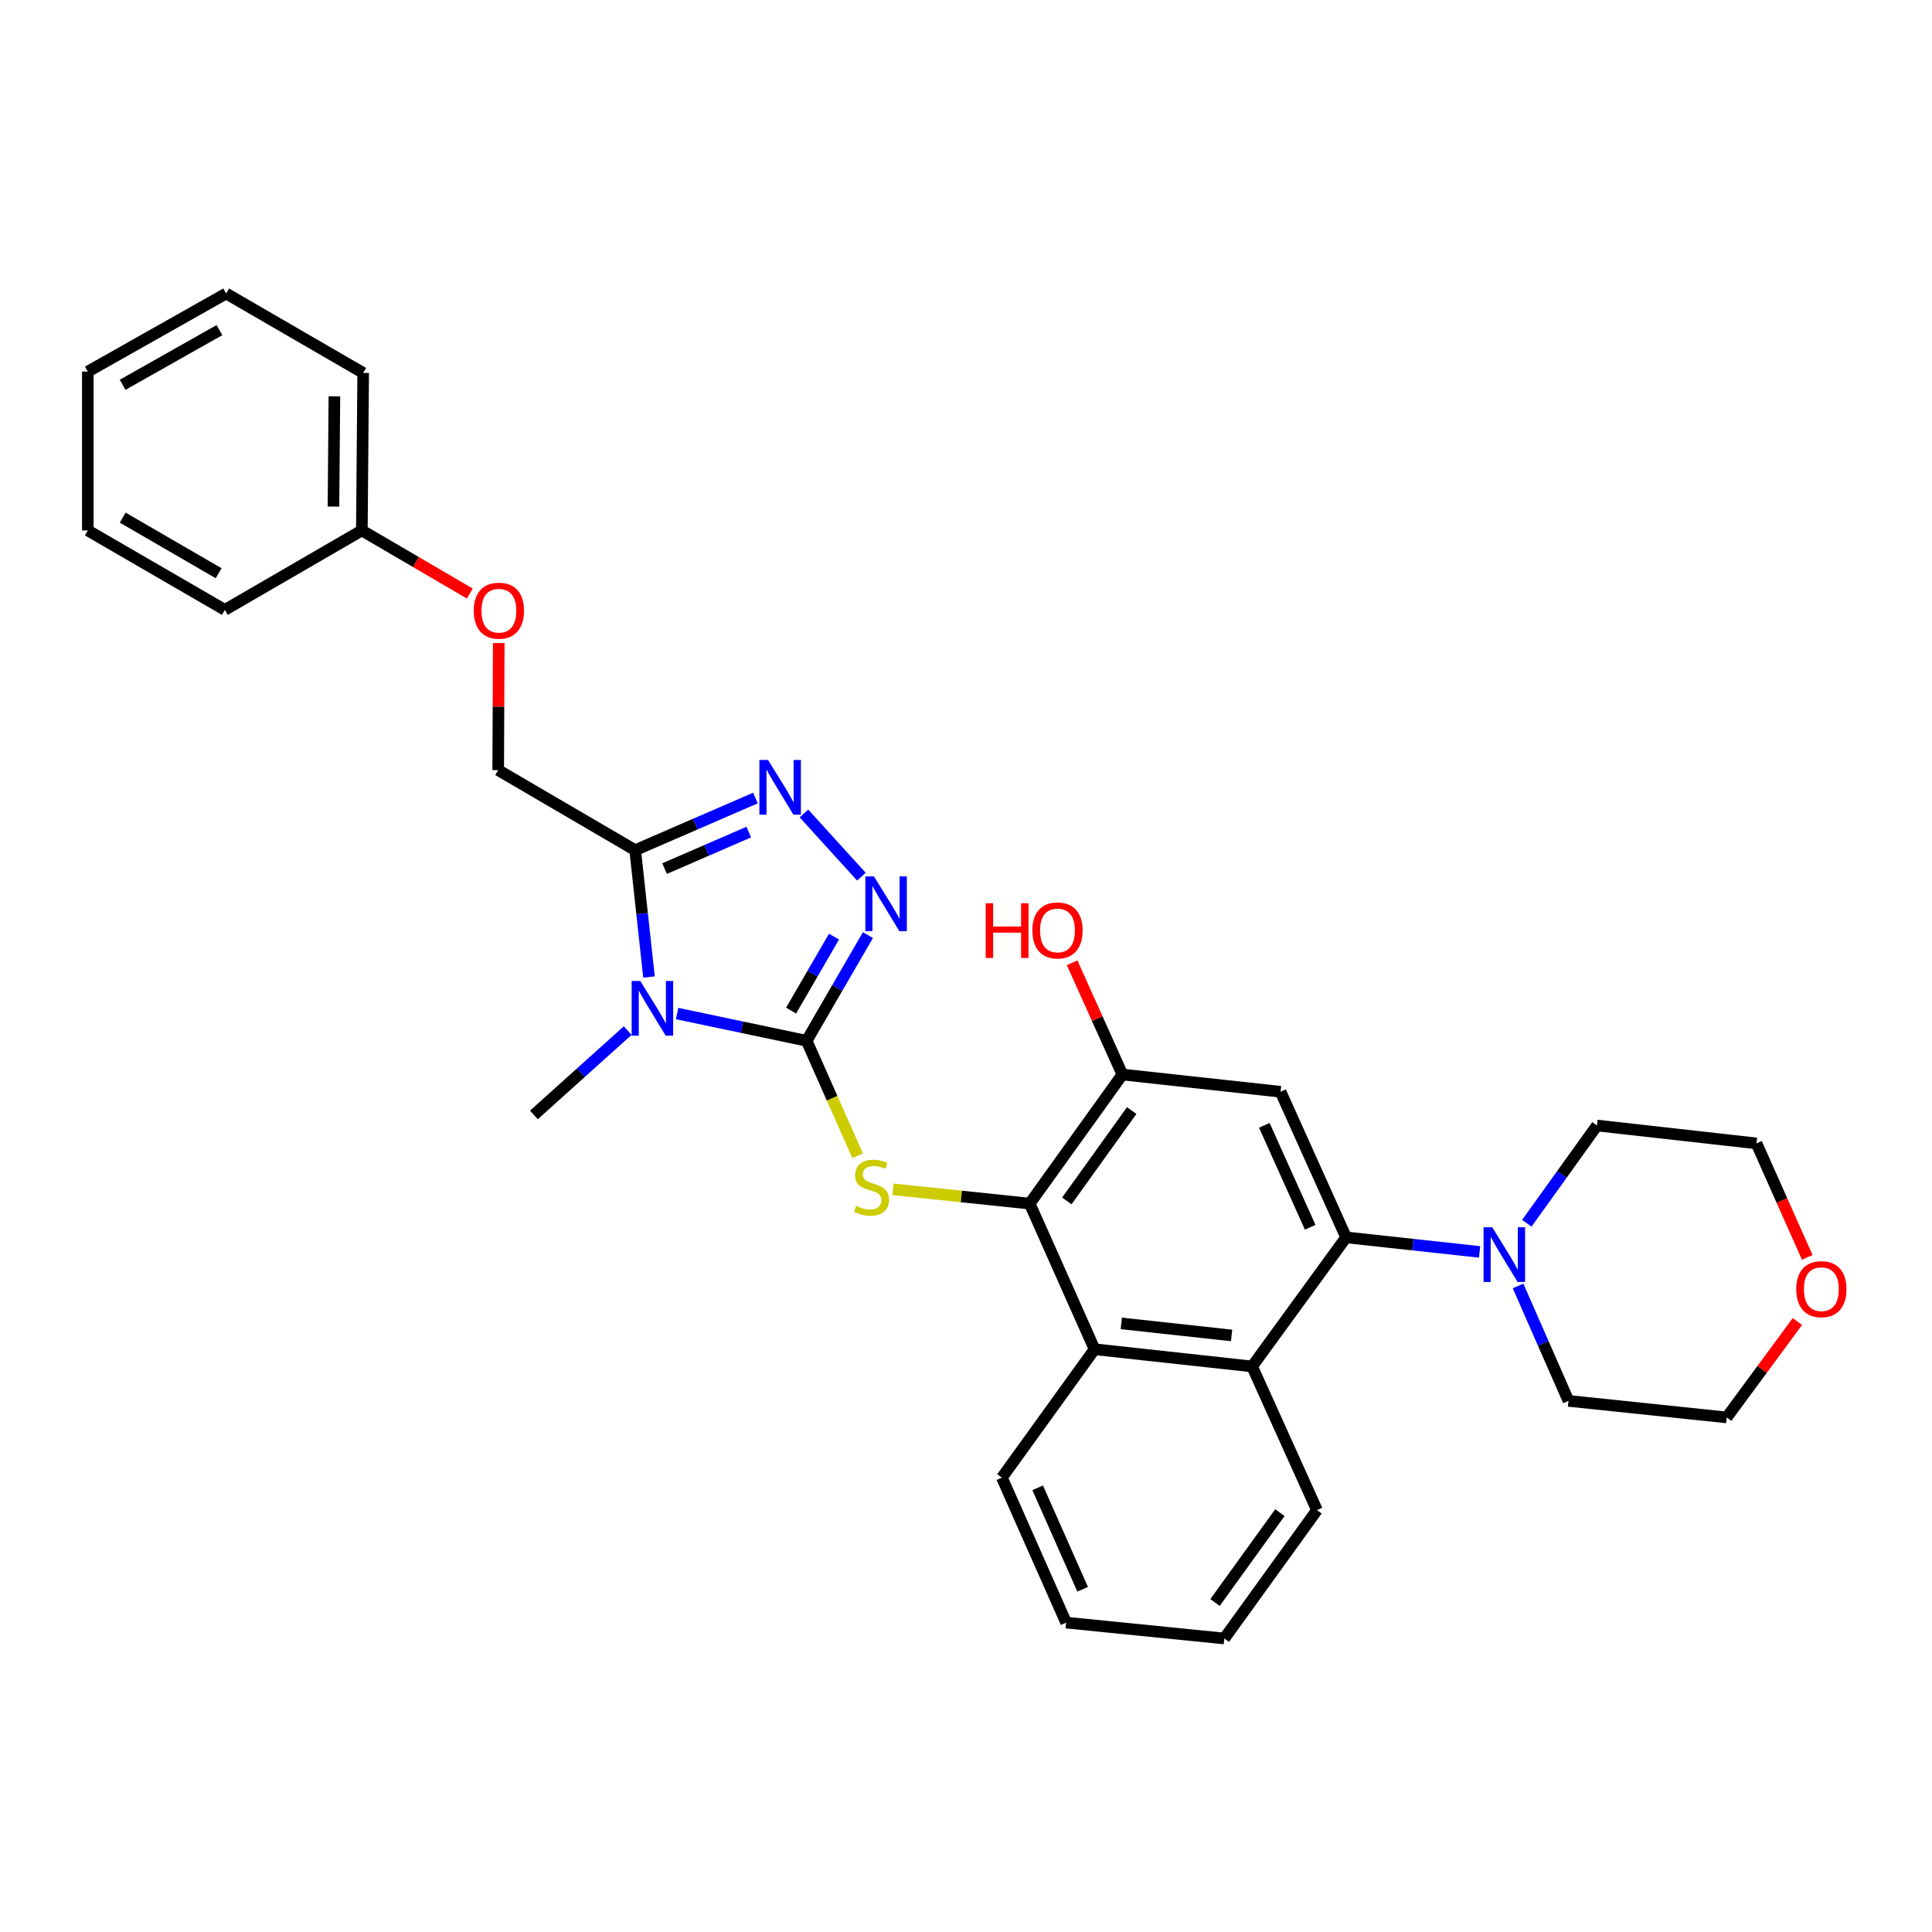<?xml version='1.0' encoding='iso-8859-1'?>
<svg version='1.1' baseProfile='full'
              xmlns='http://www.w3.org/2000/svg'
                      xmlns:rdkit='http://www.rdkit.org/xml'
                      xmlns:xlink='http://www.w3.org/1999/xlink'
                  xml:space='preserve'
width='1000px' height='1000px' viewBox='0 0 1000 1000'>
<!-- END OF HEADER -->
<rect style='opacity:1.0;fill:#FFFFFF;stroke:none' width='1000' height='1000' x='0' y='0'> </rect>
<path class='bond-0' d='M 417.513,538.713 L 383.99,531.663' style='fill:none;fill-rule:evenodd;stroke:#000000;stroke-width:6px;stroke-linecap:butt;stroke-linejoin:miter;stroke-opacity:1' />
<path class='bond-0' d='M 383.99,531.663 L 350.466,524.613' style='fill:none;fill-rule:evenodd;stroke:#0000FF;stroke-width:6px;stroke-linecap:butt;stroke-linejoin:miter;stroke-opacity:1' />
<path class='bond-1' d='M 417.513,538.713 L 433.374,511.36' style='fill:none;fill-rule:evenodd;stroke:#000000;stroke-width:6px;stroke-linecap:butt;stroke-linejoin:miter;stroke-opacity:1' />
<path class='bond-1' d='M 433.374,511.36 L 449.235,484.008' style='fill:none;fill-rule:evenodd;stroke:#0000FF;stroke-width:6px;stroke-linecap:butt;stroke-linejoin:miter;stroke-opacity:1' />
<path class='bond-1' d='M 409.47,523.084 L 420.573,503.937' style='fill:none;fill-rule:evenodd;stroke:#000000;stroke-width:6px;stroke-linecap:butt;stroke-linejoin:miter;stroke-opacity:1' />
<path class='bond-1' d='M 420.573,503.937 L 431.676,484.79' style='fill:none;fill-rule:evenodd;stroke:#0000FF;stroke-width:6px;stroke-linecap:butt;stroke-linejoin:miter;stroke-opacity:1' />
<path class='bond-4' d='M 417.513,538.713 L 430.714,568.475' style='fill:none;fill-rule:evenodd;stroke:#000000;stroke-width:6px;stroke-linecap:butt;stroke-linejoin:miter;stroke-opacity:1' />
<path class='bond-4' d='M 430.714,568.475 L 443.915,598.238' style='fill:none;fill-rule:evenodd;stroke:#CCCC00;stroke-width:6px;stroke-linecap:butt;stroke-linejoin:miter;stroke-opacity:1' />
<path class='bond-2' d='M 335.92,505.707 L 332.344,472.879' style='fill:none;fill-rule:evenodd;stroke:#0000FF;stroke-width:6px;stroke-linecap:butt;stroke-linejoin:miter;stroke-opacity:1' />
<path class='bond-2' d='M 332.344,472.879 L 328.767,440.052' style='fill:none;fill-rule:evenodd;stroke:#000000;stroke-width:6px;stroke-linecap:butt;stroke-linejoin:miter;stroke-opacity:1' />
<path class='bond-15' d='M 324.885,533.439 L 300.622,555.259' style='fill:none;fill-rule:evenodd;stroke:#0000FF;stroke-width:6px;stroke-linecap:butt;stroke-linejoin:miter;stroke-opacity:1' />
<path class='bond-15' d='M 300.622,555.259 L 276.358,577.08' style='fill:none;fill-rule:evenodd;stroke:#000000;stroke-width:6px;stroke-linecap:butt;stroke-linejoin:miter;stroke-opacity:1' />
<path class='bond-3' d='M 445.857,453.751 L 416.103,421.039' style='fill:none;fill-rule:evenodd;stroke:#0000FF;stroke-width:6px;stroke-linecap:butt;stroke-linejoin:miter;stroke-opacity:1' />
<path class='bond-12' d='M 328.767,440.052 L 257.869,398.61' style='fill:none;fill-rule:evenodd;stroke:#000000;stroke-width:6px;stroke-linecap:butt;stroke-linejoin:miter;stroke-opacity:1' />
<path class='bond-31' d='M 328.767,440.052 L 359.892,426.555' style='fill:none;fill-rule:evenodd;stroke:#000000;stroke-width:6px;stroke-linecap:butt;stroke-linejoin:miter;stroke-opacity:1' />
<path class='bond-31' d='M 359.892,426.555 L 391.016,413.058' style='fill:none;fill-rule:evenodd;stroke:#0000FF;stroke-width:6px;stroke-linecap:butt;stroke-linejoin:miter;stroke-opacity:1' />
<path class='bond-31' d='M 343.992,449.579 L 365.779,440.131' style='fill:none;fill-rule:evenodd;stroke:#000000;stroke-width:6px;stroke-linecap:butt;stroke-linejoin:miter;stroke-opacity:1' />
<path class='bond-31' d='M 365.779,440.131 L 387.566,430.683' style='fill:none;fill-rule:evenodd;stroke:#0000FF;stroke-width:6px;stroke-linecap:butt;stroke-linejoin:miter;stroke-opacity:1' />
<path class='bond-6' d='M 462.234,615.593 L 497.602,619.289' style='fill:none;fill-rule:evenodd;stroke:#CCCC00;stroke-width:6px;stroke-linecap:butt;stroke-linejoin:miter;stroke-opacity:1' />
<path class='bond-6' d='M 497.602,619.289 L 532.969,622.986' style='fill:none;fill-rule:evenodd;stroke:#000000;stroke-width:6px;stroke-linecap:butt;stroke-linejoin:miter;stroke-opacity:1' />
<path class='bond-5' d='M 696.74,640.464 L 662.812,565.094' style='fill:none;fill-rule:evenodd;stroke:#000000;stroke-width:6px;stroke-linecap:butt;stroke-linejoin:miter;stroke-opacity:1' />
<path class='bond-5' d='M 678.157,635.233 L 654.407,582.474' style='fill:none;fill-rule:evenodd;stroke:#000000;stroke-width:6px;stroke-linecap:butt;stroke-linejoin:miter;stroke-opacity:1' />
<path class='bond-11' d='M 696.74,640.464 L 731.285,644.227' style='fill:none;fill-rule:evenodd;stroke:#000000;stroke-width:6px;stroke-linecap:butt;stroke-linejoin:miter;stroke-opacity:1' />
<path class='bond-11' d='M 731.285,644.227 L 765.83,647.99' style='fill:none;fill-rule:evenodd;stroke:#0000FF;stroke-width:6px;stroke-linecap:butt;stroke-linejoin:miter;stroke-opacity:1' />
<path class='bond-32' d='M 696.74,640.464 L 648.088,707.268' style='fill:none;fill-rule:evenodd;stroke:#000000;stroke-width:6px;stroke-linecap:butt;stroke-linejoin:miter;stroke-opacity:1' />
<path class='bond-9' d='M 532.969,622.986 L 566.544,698.365' style='fill:none;fill-rule:evenodd;stroke:#000000;stroke-width:6px;stroke-linecap:butt;stroke-linejoin:miter;stroke-opacity:1' />
<path class='bond-10' d='M 532.969,622.986 L 580.947,556.174' style='fill:none;fill-rule:evenodd;stroke:#000000;stroke-width:6px;stroke-linecap:butt;stroke-linejoin:miter;stroke-opacity:1' />
<path class='bond-10' d='M 552.186,621.596 L 585.77,574.827' style='fill:none;fill-rule:evenodd;stroke:#000000;stroke-width:6px;stroke-linecap:butt;stroke-linejoin:miter;stroke-opacity:1' />
<path class='bond-7' d='M 662.812,565.094 L 580.947,556.174' style='fill:none;fill-rule:evenodd;stroke:#000000;stroke-width:6px;stroke-linecap:butt;stroke-linejoin:miter;stroke-opacity:1' />
<path class='bond-8' d='M 648.088,707.268 L 566.544,698.365' style='fill:none;fill-rule:evenodd;stroke:#000000;stroke-width:6px;stroke-linecap:butt;stroke-linejoin:miter;stroke-opacity:1' />
<path class='bond-8' d='M 637.462,691.222 L 580.382,684.99' style='fill:none;fill-rule:evenodd;stroke:#000000;stroke-width:6px;stroke-linecap:butt;stroke-linejoin:miter;stroke-opacity:1' />
<path class='bond-21' d='M 648.088,707.268 L 681.663,781.636' style='fill:none;fill-rule:evenodd;stroke:#000000;stroke-width:6px;stroke-linecap:butt;stroke-linejoin:miter;stroke-opacity:1' />
<path class='bond-20' d='M 566.544,698.365 L 518.582,764.824' style='fill:none;fill-rule:evenodd;stroke:#000000;stroke-width:6px;stroke-linecap:butt;stroke-linejoin:miter;stroke-opacity:1' />
<path class='bond-16' d='M 580.947,556.174 L 567.932,527.246' style='fill:none;fill-rule:evenodd;stroke:#000000;stroke-width:6px;stroke-linecap:butt;stroke-linejoin:miter;stroke-opacity:1' />
<path class='bond-16' d='M 567.932,527.246 L 554.917,498.318' style='fill:none;fill-rule:evenodd;stroke:#FF0000;stroke-width:6px;stroke-linecap:butt;stroke-linejoin:miter;stroke-opacity:1' />
<path class='bond-18' d='M 790.269,633.168 L 808.43,607.866' style='fill:none;fill-rule:evenodd;stroke:#0000FF;stroke-width:6px;stroke-linecap:butt;stroke-linejoin:miter;stroke-opacity:1' />
<path class='bond-18' d='M 808.43,607.866 L 826.591,582.564' style='fill:none;fill-rule:evenodd;stroke:#000000;stroke-width:6px;stroke-linecap:butt;stroke-linejoin:miter;stroke-opacity:1' />
<path class='bond-19' d='M 785.748,665.611 L 798.795,695.351' style='fill:none;fill-rule:evenodd;stroke:#0000FF;stroke-width:6px;stroke-linecap:butt;stroke-linejoin:miter;stroke-opacity:1' />
<path class='bond-19' d='M 798.795,695.351 L 811.842,725.091' style='fill:none;fill-rule:evenodd;stroke:#000000;stroke-width:6px;stroke-linecap:butt;stroke-linejoin:miter;stroke-opacity:1' />
<path class='bond-14' d='M 257.869,398.61 L 258.01,365.724' style='fill:none;fill-rule:evenodd;stroke:#000000;stroke-width:6px;stroke-linecap:butt;stroke-linejoin:miter;stroke-opacity:1' />
<path class='bond-14' d='M 258.01,365.724 L 258.151,332.839' style='fill:none;fill-rule:evenodd;stroke:#FF0000;stroke-width:6px;stroke-linecap:butt;stroke-linejoin:miter;stroke-opacity:1' />
<path class='bond-13' d='M 930.327,684.015 L 912.029,708.836' style='fill:none;fill-rule:evenodd;stroke:#FF0000;stroke-width:6px;stroke-linecap:butt;stroke-linejoin:miter;stroke-opacity:1' />
<path class='bond-13' d='M 912.029,708.836 L 893.732,733.658' style='fill:none;fill-rule:evenodd;stroke:#000000;stroke-width:6px;stroke-linecap:butt;stroke-linejoin:miter;stroke-opacity:1' />
<path class='bond-34' d='M 935.431,650.808 L 922.293,621.314' style='fill:none;fill-rule:evenodd;stroke:#FF0000;stroke-width:6px;stroke-linecap:butt;stroke-linejoin:miter;stroke-opacity:1' />
<path class='bond-34' d='M 922.293,621.314 L 909.155,591.821' style='fill:none;fill-rule:evenodd;stroke:#000000;stroke-width:6px;stroke-linecap:butt;stroke-linejoin:miter;stroke-opacity:1' />
<path class='bond-17' d='M 243.169,307.215 L 215.23,290.885' style='fill:none;fill-rule:evenodd;stroke:#FF0000;stroke-width:6px;stroke-linecap:butt;stroke-linejoin:miter;stroke-opacity:1' />
<path class='bond-17' d='M 215.23,290.885 L 187.292,274.555' style='fill:none;fill-rule:evenodd;stroke:#000000;stroke-width:6px;stroke-linecap:butt;stroke-linejoin:miter;stroke-opacity:1' />
<path class='bond-24' d='M 187.292,274.555 L 187.982,193.035' style='fill:none;fill-rule:evenodd;stroke:#000000;stroke-width:6px;stroke-linecap:butt;stroke-linejoin:miter;stroke-opacity:1' />
<path class='bond-24' d='M 172.598,262.202 L 173.081,205.138' style='fill:none;fill-rule:evenodd;stroke:#000000;stroke-width:6px;stroke-linecap:butt;stroke-linejoin:miter;stroke-opacity:1' />
<path class='bond-25' d='M 187.292,274.555 L 116.377,315.677' style='fill:none;fill-rule:evenodd;stroke:#000000;stroke-width:6px;stroke-linecap:butt;stroke-linejoin:miter;stroke-opacity:1' />
<path class='bond-23' d='M 826.591,582.564 L 909.155,591.821' style='fill:none;fill-rule:evenodd;stroke:#000000;stroke-width:6px;stroke-linecap:butt;stroke-linejoin:miter;stroke-opacity:1' />
<path class='bond-22' d='M 811.842,725.091 L 893.732,733.658' style='fill:none;fill-rule:evenodd;stroke:#000000;stroke-width:6px;stroke-linecap:butt;stroke-linejoin:miter;stroke-opacity:1' />
<path class='bond-27' d='M 518.582,764.824 L 551.828,839.857' style='fill:none;fill-rule:evenodd;stroke:#000000;stroke-width:6px;stroke-linecap:butt;stroke-linejoin:miter;stroke-opacity:1' />
<path class='bond-27' d='M 537.098,770.084 L 560.37,822.607' style='fill:none;fill-rule:evenodd;stroke:#000000;stroke-width:6px;stroke-linecap:butt;stroke-linejoin:miter;stroke-opacity:1' />
<path class='bond-33' d='M 681.663,781.636 L 633.701,848.078' style='fill:none;fill-rule:evenodd;stroke:#000000;stroke-width:6px;stroke-linecap:butt;stroke-linejoin:miter;stroke-opacity:1' />
<path class='bond-33' d='M 662.47,782.941 L 628.897,829.45' style='fill:none;fill-rule:evenodd;stroke:#000000;stroke-width:6px;stroke-linecap:butt;stroke-linejoin:miter;stroke-opacity:1' />
<path class='bond-29' d='M 187.982,193.035 L 117.051,151.922' style='fill:none;fill-rule:evenodd;stroke:#000000;stroke-width:6px;stroke-linecap:butt;stroke-linejoin:miter;stroke-opacity:1' />
<path class='bond-28' d='M 116.377,315.677 L 45.455,274.555' style='fill:none;fill-rule:evenodd;stroke:#000000;stroke-width:6px;stroke-linecap:butt;stroke-linejoin:miter;stroke-opacity:1' />
<path class='bond-28' d='M 113.161,296.707 L 63.515,267.922' style='fill:none;fill-rule:evenodd;stroke:#000000;stroke-width:6px;stroke-linecap:butt;stroke-linejoin:miter;stroke-opacity:1' />
<path class='bond-26' d='M 633.701,848.078 L 551.828,839.857' style='fill:none;fill-rule:evenodd;stroke:#000000;stroke-width:6px;stroke-linecap:butt;stroke-linejoin:miter;stroke-opacity:1' />
<path class='bond-30' d='M 45.455,274.555 L 45.455,192.345' style='fill:none;fill-rule:evenodd;stroke:#000000;stroke-width:6px;stroke-linecap:butt;stroke-linejoin:miter;stroke-opacity:1' />
<path class='bond-35' d='M 117.051,151.922 L 45.455,192.345' style='fill:none;fill-rule:evenodd;stroke:#000000;stroke-width:6px;stroke-linecap:butt;stroke-linejoin:miter;stroke-opacity:1' />
<path class='bond-35' d='M 113.587,170.871 L 63.469,199.167' style='fill:none;fill-rule:evenodd;stroke:#000000;stroke-width:6px;stroke-linecap:butt;stroke-linejoin:miter;stroke-opacity:1' />
<path  class='atom-1' d='M 331.427 507.765
L 340.707 522.765
Q 341.627 524.245, 343.107 526.925
Q 344.587 529.605, 344.667 529.765
L 344.667 507.765
L 348.427 507.765
L 348.427 536.085
L 344.547 536.085
L 334.587 519.685
Q 333.427 517.765, 332.187 515.565
Q 330.987 513.365, 330.627 512.685
L 330.627 536.085
L 326.947 536.085
L 326.947 507.765
L 331.427 507.765
' fill='#0000FF'/>
<path  class='atom-2' d='M 452.375 453.638
L 461.655 468.638
Q 462.575 470.118, 464.055 472.798
Q 465.535 475.478, 465.615 475.638
L 465.615 453.638
L 469.375 453.638
L 469.375 481.958
L 465.495 481.958
L 455.535 465.558
Q 454.375 463.638, 453.135 461.438
Q 451.935 459.238, 451.575 458.558
L 451.575 481.958
L 447.895 481.958
L 447.895 453.638
L 452.375 453.638
' fill='#0000FF'/>
<path  class='atom-4' d='M 397.54 393.354
L 406.82 408.354
Q 407.74 409.834, 409.22 412.514
Q 410.7 415.194, 410.78 415.354
L 410.78 393.354
L 414.54 393.354
L 414.54 421.674
L 410.66 421.674
L 400.7 405.274
Q 399.54 403.354, 398.3 401.154
Q 397.1 398.954, 396.74 398.274
L 396.74 421.674
L 393.06 421.674
L 393.06 393.354
L 397.54 393.354
' fill='#0000FF'/>
<path  class='atom-5' d='M 443.096 624.148
Q 443.416 624.268, 444.736 624.828
Q 446.056 625.388, 447.496 625.748
Q 448.976 626.068, 450.416 626.068
Q 453.096 626.068, 454.656 624.788
Q 456.216 623.468, 456.216 621.188
Q 456.216 619.628, 455.416 618.668
Q 454.656 617.708, 453.456 617.188
Q 452.256 616.668, 450.256 616.068
Q 447.736 615.308, 446.216 614.588
Q 444.736 613.868, 443.656 612.348
Q 442.616 610.828, 442.616 608.268
Q 442.616 604.708, 445.016 602.508
Q 447.456 600.308, 452.256 600.308
Q 455.536 600.308, 459.256 601.868
L 458.336 604.948
Q 454.936 603.548, 452.376 603.548
Q 449.616 603.548, 448.096 604.708
Q 446.576 605.828, 446.616 607.788
Q 446.616 609.308, 447.376 610.228
Q 448.176 611.148, 449.296 611.668
Q 450.456 612.188, 452.376 612.788
Q 454.936 613.588, 456.456 614.388
Q 457.976 615.188, 459.056 616.828
Q 460.176 618.428, 460.176 621.188
Q 460.176 625.108, 457.536 627.228
Q 454.936 629.308, 450.576 629.308
Q 448.056 629.308, 446.136 628.748
Q 444.256 628.228, 442.016 627.308
L 443.096 624.148
' fill='#CCCC00'/>
<path  class='atom-12' d='M 772.37 635.224
L 781.65 650.224
Q 782.57 651.704, 784.05 654.384
Q 785.53 657.064, 785.61 657.224
L 785.61 635.224
L 789.37 635.224
L 789.37 663.544
L 785.49 663.544
L 775.53 647.144
Q 774.37 645.224, 773.13 643.024
Q 771.93 640.824, 771.57 640.144
L 771.57 663.544
L 767.89 663.544
L 767.89 635.224
L 772.37 635.224
' fill='#0000FF'/>
<path  class='atom-14' d='M 929.729 667.271
Q 929.729 660.471, 933.089 656.671
Q 936.449 652.871, 942.729 652.871
Q 949.009 652.871, 952.369 656.671
Q 955.729 660.471, 955.729 667.271
Q 955.729 674.151, 952.329 678.071
Q 948.929 681.951, 942.729 681.951
Q 936.489 681.951, 933.089 678.071
Q 929.729 674.191, 929.729 667.271
M 942.729 678.751
Q 947.049 678.751, 949.369 675.871
Q 951.729 672.951, 951.729 667.271
Q 951.729 661.711, 949.369 658.911
Q 947.049 656.071, 942.729 656.071
Q 938.409 656.071, 936.049 658.871
Q 933.729 661.671, 933.729 667.271
Q 933.729 672.991, 936.049 675.871
Q 938.409 678.751, 942.729 678.751
' fill='#FF0000'/>
<path  class='atom-15' d='M 245.223 316.094
Q 245.223 309.294, 248.583 305.494
Q 251.943 301.694, 258.223 301.694
Q 264.503 301.694, 267.863 305.494
Q 271.223 309.294, 271.223 316.094
Q 271.223 322.974, 267.823 326.894
Q 264.423 330.774, 258.223 330.774
Q 251.983 330.774, 248.583 326.894
Q 245.223 323.014, 245.223 316.094
M 258.223 327.574
Q 262.543 327.574, 264.863 324.694
Q 267.223 321.774, 267.223 316.094
Q 267.223 310.534, 264.863 307.734
Q 262.543 304.894, 258.223 304.894
Q 253.903 304.894, 251.543 307.694
Q 249.223 310.494, 249.223 316.094
Q 249.223 321.814, 251.543 324.694
Q 253.903 327.574, 258.223 327.574
' fill='#FF0000'/>
<path  class='atom-17' d='M 510.196 467.511
L 514.036 467.511
L 514.036 479.551
L 528.516 479.551
L 528.516 467.511
L 532.356 467.511
L 532.356 495.831
L 528.516 495.831
L 528.516 482.751
L 514.036 482.751
L 514.036 495.831
L 510.196 495.831
L 510.196 467.511
' fill='#FF0000'/>
<path  class='atom-17' d='M 534.356 481.591
Q 534.356 474.791, 537.716 470.991
Q 541.076 467.191, 547.356 467.191
Q 553.636 467.191, 556.996 470.991
Q 560.356 474.791, 560.356 481.591
Q 560.356 488.471, 556.956 492.391
Q 553.556 496.271, 547.356 496.271
Q 541.116 496.271, 537.716 492.391
Q 534.356 488.511, 534.356 481.591
M 547.356 493.071
Q 551.676 493.071, 553.996 490.191
Q 556.356 487.271, 556.356 481.591
Q 556.356 476.031, 553.996 473.231
Q 551.676 470.391, 547.356 470.391
Q 543.036 470.391, 540.676 473.191
Q 538.356 475.991, 538.356 481.591
Q 538.356 487.311, 540.676 490.191
Q 543.036 493.071, 547.356 493.071
' fill='#FF0000'/>
</svg>
